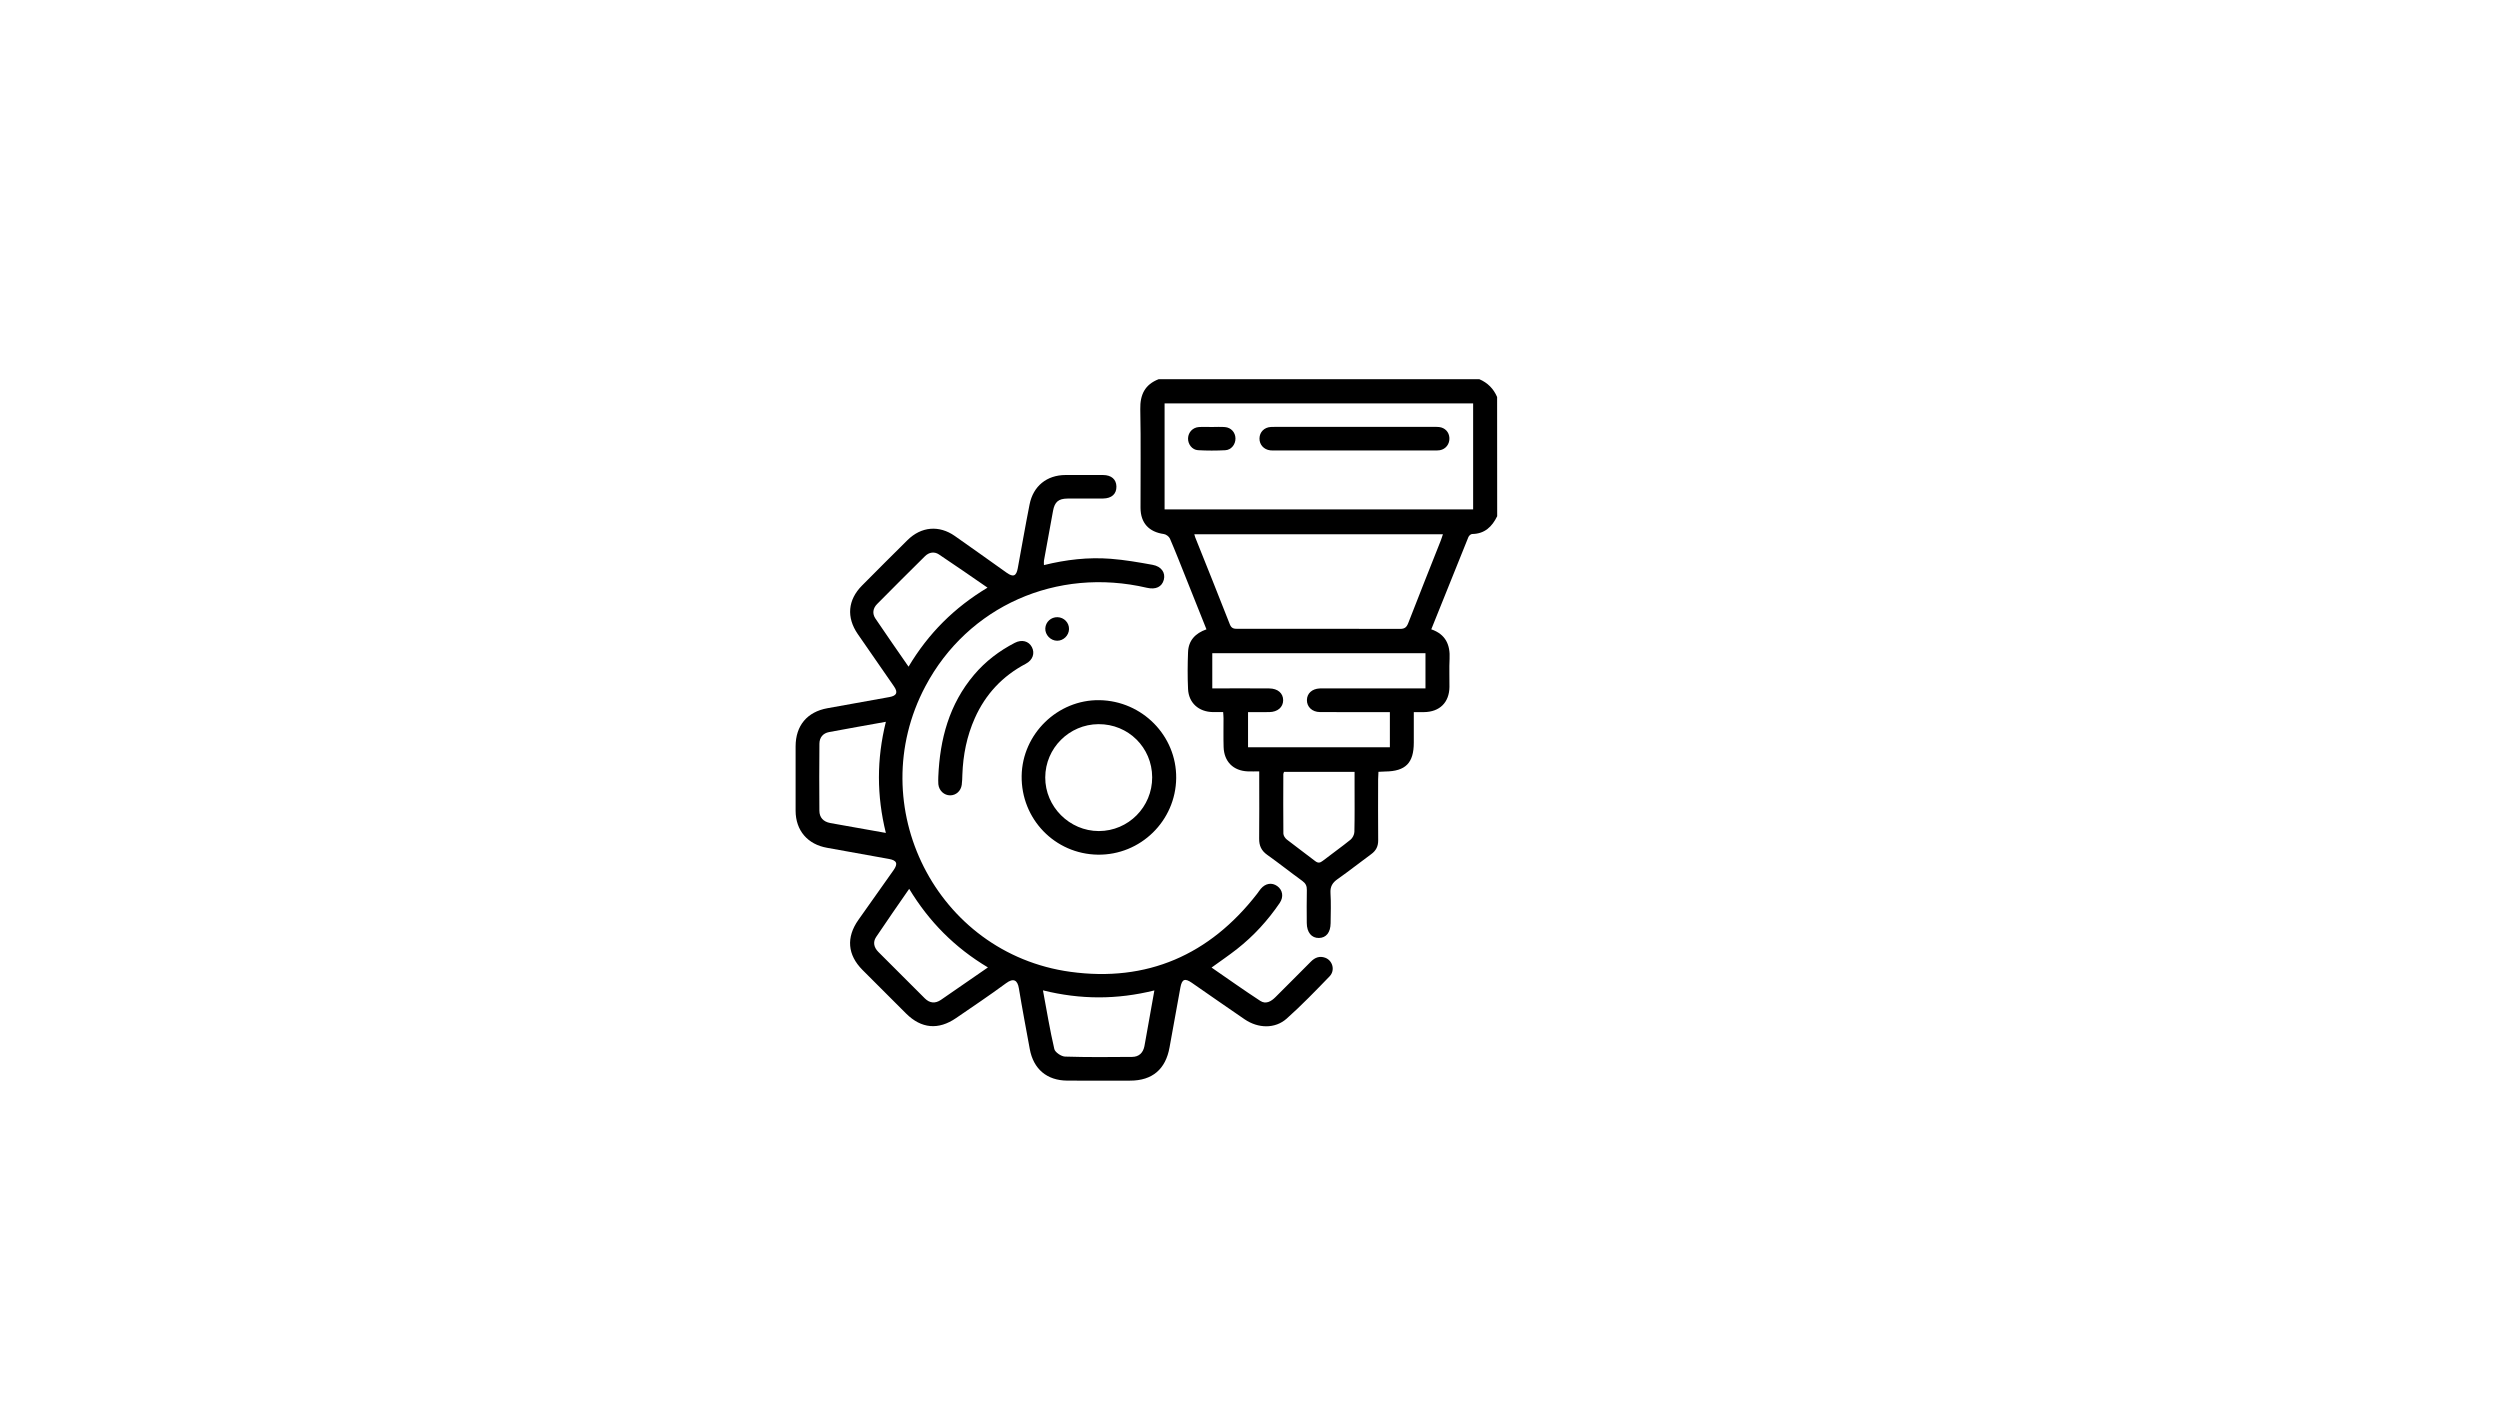 <?xml version="1.0" encoding="utf-8"?>
<!-- Generator: Adobe Illustrator 24.1.2, SVG Export Plug-In . SVG Version: 6.00 Build 0)  -->
<svg version="1.1" id="Capa_1" xmlns="http://www.w3.org/2000/svg" xmlns:xlink="http://www.w3.org/1999/xlink" x="0px" y="0px"
	 viewBox="0 0 1366 768" style="enable-background:new 0 0 1366 768;" xml:space="preserve">
<path d="M818.06,282.05c-2.79,5.73-6.82,9.66-13.7,9.73c-0.7,0.01-1.73,0.94-2.03,1.68c-6.78,16.72-13.49,33.47-20.28,50.4
	c7.87,2.72,10.41,8.45,10,16.15c-0.27,5.1,0,10.23-0.07,15.34c-0.1,8.48-5.35,13.65-13.87,13.75c-1.72,0.02-3.44,0-5.61,0
	c0,5.78,0,11.23,0,16.68c-0.01,11.12-4.49,15.64-15.59,15.77c-1.11,0.01-2.21,0.1-3.72,0.17c-0.06,1.44-0.17,2.76-0.18,4.07
	c-0.01,11.1-0.08,22.21,0.03,33.31c0.03,3.32-1.15,5.68-3.81,7.61c-6.15,4.48-12.1,9.24-18.33,13.6c-2.84,1.99-4.14,4.1-3.92,7.67
	c0.34,5.47,0.13,10.97,0.07,16.46c-0.05,5.05-2.43,8-6.38,8.07c-4.05,0.08-6.62-3.06-6.65-8.21c-0.03-5.99-0.1-11.98,0.04-17.97
	c0.05-2.22-0.61-3.64-2.44-4.97c-6.47-4.68-12.71-9.66-19.22-14.28c-3.2-2.27-4.45-5.03-4.4-8.86c0.12-10.73,0.04-21.46,0.04-32.19
	c0-1.35,0-2.69,0-4.54c-2.38,0-4.34,0.07-6.3-0.01c-7.89-0.32-12.93-5.35-13.16-13.34c-0.16-5.24-0.03-10.48-0.05-15.72
	c0-0.97-0.11-1.95-0.2-3.34c-1.97,0-3.8,0.03-5.63,0c-7.72-0.13-13.19-4.99-13.55-12.58c-0.31-6.72-0.26-13.48,0-20.2
	c0.24-6.32,3.94-10.28,10.06-12.43c-3.78-9.46-7.5-18.79-11.23-28.12c-2.87-7.17-5.67-14.37-8.73-21.45
	c-0.49-1.13-2.1-2.33-3.32-2.5c-8.16-1.13-12.73-6.05-12.75-14.31c-0.04-17.97,0.24-35.94-0.13-53.9
	c-0.16-7.99,2.54-13.47,10.04-16.4c58.4,0,116.8,0,175.2,0c4.55,1.94,7.78,5.2,9.73,9.73C818.06,238.63,818.06,260.34,818.06,282.05
	z M804.92,220.43c-56.52,0-112.57,0-168.59,0c0,19.5,0,38.67,0,57.92c56.27,0,112.33,0,168.59,0
	C804.92,258.93,804.92,239.78,804.92,220.43z M788.41,291.93c-45.48,0-90.54,0-135.84,0c0.22,0.75,0.31,1.22,0.49,1.66
	c6.33,15.84,12.72,31.66,18.92,47.55c0.9,2.3,2.29,2.46,4.27,2.45c29.57-0.03,59.13-0.06,88.7,0.04c2.6,0.01,3.63-0.9,4.53-3.22
	c5.8-14.98,11.77-29.89,17.67-44.83C787.6,294.46,787.94,293.3,788.41,291.93z M778.88,376.13c0-6.74,0-12.93,0-19.22
	c-38.93,0-77.63,0-116.49,0c0,6.42,0,12.59,0,19.22c1.53,0,2.87,0,4.21,0c8.98,0,17.96-0.05,26.93,0.03
	c4.67,0.04,7.6,2.64,7.59,6.45c-0.01,3.81-3.02,6.42-7.6,6.48c-3.83,0.05-7.66,0.01-11.59,0.01c0,6.67,0,12.94,0,19.2
	c25.99,0,51.72,0,77.5,0c0-6.45,0-12.63,0-19.2c-1.52,0-2.85,0-4.19,0c-11.35,0-22.7,0.04-34.04-0.03c-4.25-0.03-7.16-2.86-7.1-6.57
	c0.05-3.61,2.77-6.11,6.93-6.34c1.12-0.06,2.24-0.03,3.37-0.03c15.09,0,30.18,0,45.27,0C772.63,376.13,775.6,376.13,778.88,376.13z
	 M701.6,421.75c-0.18,0.53-0.39,0.87-0.39,1.21c-0.03,10.83-0.09,21.67,0.03,32.5c0.01,1.11,0.94,2.52,1.87,3.25
	c5.09,4,10.36,7.76,15.46,11.75c1.61,1.26,2.71,1.06,4.22-0.12c5.01-3.89,10.22-7.55,15.15-11.54c1.14-0.92,2.06-2.8,2.1-4.26
	c0.2-8.46,0.1-16.94,0.1-25.4c0-2.43,0-4.86,0-7.39C726.9,421.75,714.25,421.75,701.6,421.75z"/>
<path d="M570.41,308.77c12.11-3,24.23-4.39,36.46-3.45c7.68,0.59,15.32,1.92,22.9,3.3c4.85,0.88,7.13,4.32,6.15,8.13
	c-1.01,3.92-4.4,5.54-9.22,4.42c-49.33-11.52-97.91,10.08-121.09,53.85c-34.58,65.28,5.99,145.91,79.22,155.98
	c41.86,5.76,76.1-9.18,102.07-42.66c0.69-0.89,1.28-1.85,2-2.7c2.55-3.02,6.03-3.58,8.96-1.51c3,2.12,3.66,5.89,1.37,9.26
	c-6.5,9.56-14.23,18-23.32,25.15c-4.38,3.44-9.01,6.58-13.91,10.13c8.99,6.19,17.69,12.38,26.62,18.21c3.06,2,5.94,0.31,8.34-2.1
	c6.42-6.46,12.91-12.85,19.3-19.34c2.24-2.27,4.76-3.23,7.78-2.15c4.13,1.47,5.63,6.89,2.45,10.18
	c-7.63,7.89-15.27,15.81-23.45,23.1c-6.33,5.64-15.56,5.42-22.96,0.38c-9.69-6.6-19.28-13.34-28.92-20
	c-3.78-2.61-5.35-1.94-6.19,2.62c-1.99,10.91-3.99,21.82-5.93,32.73c-2.12,11.9-9.4,18.12-21.4,18.15
	c-11.48,0.03-22.96,0.05-34.44-0.01c-11.15-0.05-18.54-6.3-20.54-17.29c-2.01-11.03-4.13-22.05-5.94-33.11
	c-0.74-4.54-2.92-5.83-7-2.82c-8.93,6.59-18.16,12.75-27.31,19.04c-9.68,6.65-19.02,5.79-27.33-2.48
	c-7.96-7.92-15.91-15.85-23.82-23.82c-8.2-8.25-8.98-17.77-2.24-27.33c6.39-9.07,12.82-18.12,19.22-27.18
	c2.51-3.56,1.81-5.34-2.46-6.12c-11.28-2.06-22.56-4.12-33.85-6.1c-10.65-1.87-17.18-9.44-17.21-20.24
	c-0.04-11.73-0.02-23.45,0-35.18c0.02-11.36,6.31-18.86,17.41-20.85c11.29-2.02,22.57-4.06,33.85-6.09c4.01-0.72,4.8-2.51,2.49-5.85
	c-6.59-9.54-13.24-19.04-19.8-28.6c-6.26-9.12-5.43-18.63,2.3-26.44c8.25-8.33,16.55-16.62,24.89-24.87
	c7.49-7.41,17.21-8.29,25.85-2.26c9.52,6.63,18.91,13.42,28.38,20.12c3.56,2.52,5.22,1.82,6.01-2.44
	c2.15-11.64,4.16-23.31,6.46-34.91c1.99-10.05,9.42-16.02,19.57-16.08c6.86-0.05,13.73-0.05,20.59,0c4.55,0.03,7.2,2.37,7.29,6.24
	c0.1,4.08-2.58,6.56-7.3,6.6c-6.49,0.06-12.98-0.03-19.46,0.03c-4.89,0.05-6.97,1.83-7.87,6.68c-1.69,9.06-3.33,18.14-4.96,27.21
	C570.3,307.02,570.41,307.75,570.41,308.77z M569.87,541.13c2.07,11.12,3.79,21.67,6.21,32.06c0.42,1.8,3.78,4.06,5.85,4.13
	c12.21,0.39,24.45,0.27,36.67,0.17c3.7-0.03,5.98-2.19,6.71-5.86c0.27-1.34,0.49-2.7,0.73-4.05c1.54-8.66,3.09-17.31,4.71-26.41
	C610.4,546.21,590.53,546.26,569.87,541.13z M484.04,394.39c-10.72,1.93-20.87,3.71-31,5.61c-3.38,0.63-5.28,2.99-5.31,6.34
	c-0.12,12.22-0.12,24.44-0.02,36.66c0.03,3.72,2.19,5.98,5.87,6.69c2.32,0.45,4.66,0.84,6.99,1.25c7.68,1.37,15.35,2.73,23.46,4.17
	C479.01,434.74,478.97,414.89,484.04,394.39z M496.43,364.27c10.89-18.26,25.06-32.31,43.15-43.18
	c-9.14-6.28-17.79-12.33-26.58-18.17c-2.52-1.67-5.39-1.18-7.57,0.97c-8.78,8.67-17.51,17.4-26.19,26.17
	c-2.27,2.29-2.73,5.2-0.93,7.88C484.14,346.62,490.15,355.17,496.43,364.27z M539.8,528.6c-18.1-10.8-32.15-24.97-43.02-42.94
	c-6.29,9.13-12.3,17.66-18.08,26.34c-1.88,2.83-1.15,5.76,1.24,8.15c8.45,8.47,16.9,16.93,25.38,25.36c2.66,2.65,5.68,2.95,8.8,0.82
	C522.53,540.57,530.91,534.75,539.8,528.6z"/>
<path d="M599.83,466.99c-23.44-0.35-41.94-19.49-41.6-43.03c0.33-22.94,19.69-41.77,42.55-41.39c23.35,0.4,42.11,19.45,41.89,42.54
	C642.45,448.48,623.17,467.33,599.83,466.99z M629.55,424.72c-0.05-16.28-13.06-29.14-29.35-29.04c-16,0.1-29.01,13.11-29.08,29.08
	c-0.07,16,13.25,29.34,29.29,29.33C616.55,454.08,629.6,440.92,629.55,424.72z"/>
<path d="M512.69,424.39c0.86-20.55,5.95-39.63,19.56-55.7c6.21-7.33,13.71-13.04,22.22-17.44c3.84-1.99,7.63-0.99,9.36,2.34
	c1.72,3.32,0.52,7.06-3.33,9.09c-12.73,6.7-22,16.59-27.85,29.7c-4.38,9.81-6.43,20.13-6.81,30.83c-0.07,1.87-0.08,3.75-0.34,5.6
	c-0.48,3.42-3.12,5.75-6.31,5.77c-3.3,0.02-6.11-2.55-6.48-6.06C512.57,427.15,512.69,425.77,512.69,424.39z"/>
<path d="M584.11,343.75c-0.08,3.48-3.04,6.38-6.5,6.35c-3.58-0.02-6.65-3.25-6.46-6.79c0.19-3.5,3.14-6.18,6.7-6.08
	C581.4,337.34,584.2,340.25,584.11,343.75z"/>
<path d="M739.97,233.25c14.33,0,28.66,0,42.99,0c1.12,0,2.25-0.05,3.36,0.08c3.25,0.37,5.46,2.74,5.63,5.93
	c0.18,3.33-1.94,6.15-5.2,6.74c-1.09,0.2-2.23,0.13-3.35,0.13c-28.91,0.01-57.82,0.01-86.74,0c-0.87,0-1.75,0.04-2.61-0.06
	c-3.52-0.41-5.95-3.15-5.87-6.56c0.08-3.42,2.58-6,6.18-6.21c2.24-0.13,4.48-0.05,6.73-0.05
	C714.04,233.25,727.01,233.25,739.97,233.25z"/>
<path d="M662.19,233.31c2.37,0,4.75-0.15,7.1,0.04c3.37,0.26,5.72,2.91,5.77,6.2c0.06,3.22-2.27,6.28-5.54,6.45
	c-4.97,0.26-9.97,0.27-14.94-0.02c-3.26-0.19-5.56-3.35-5.43-6.55c0.14-3.25,2.58-5.86,5.93-6.09c2.36-0.16,4.73-0.03,7.1-0.03
	C662.19,233.3,662.19,233.31,662.19,233.31z"/>
</svg>

